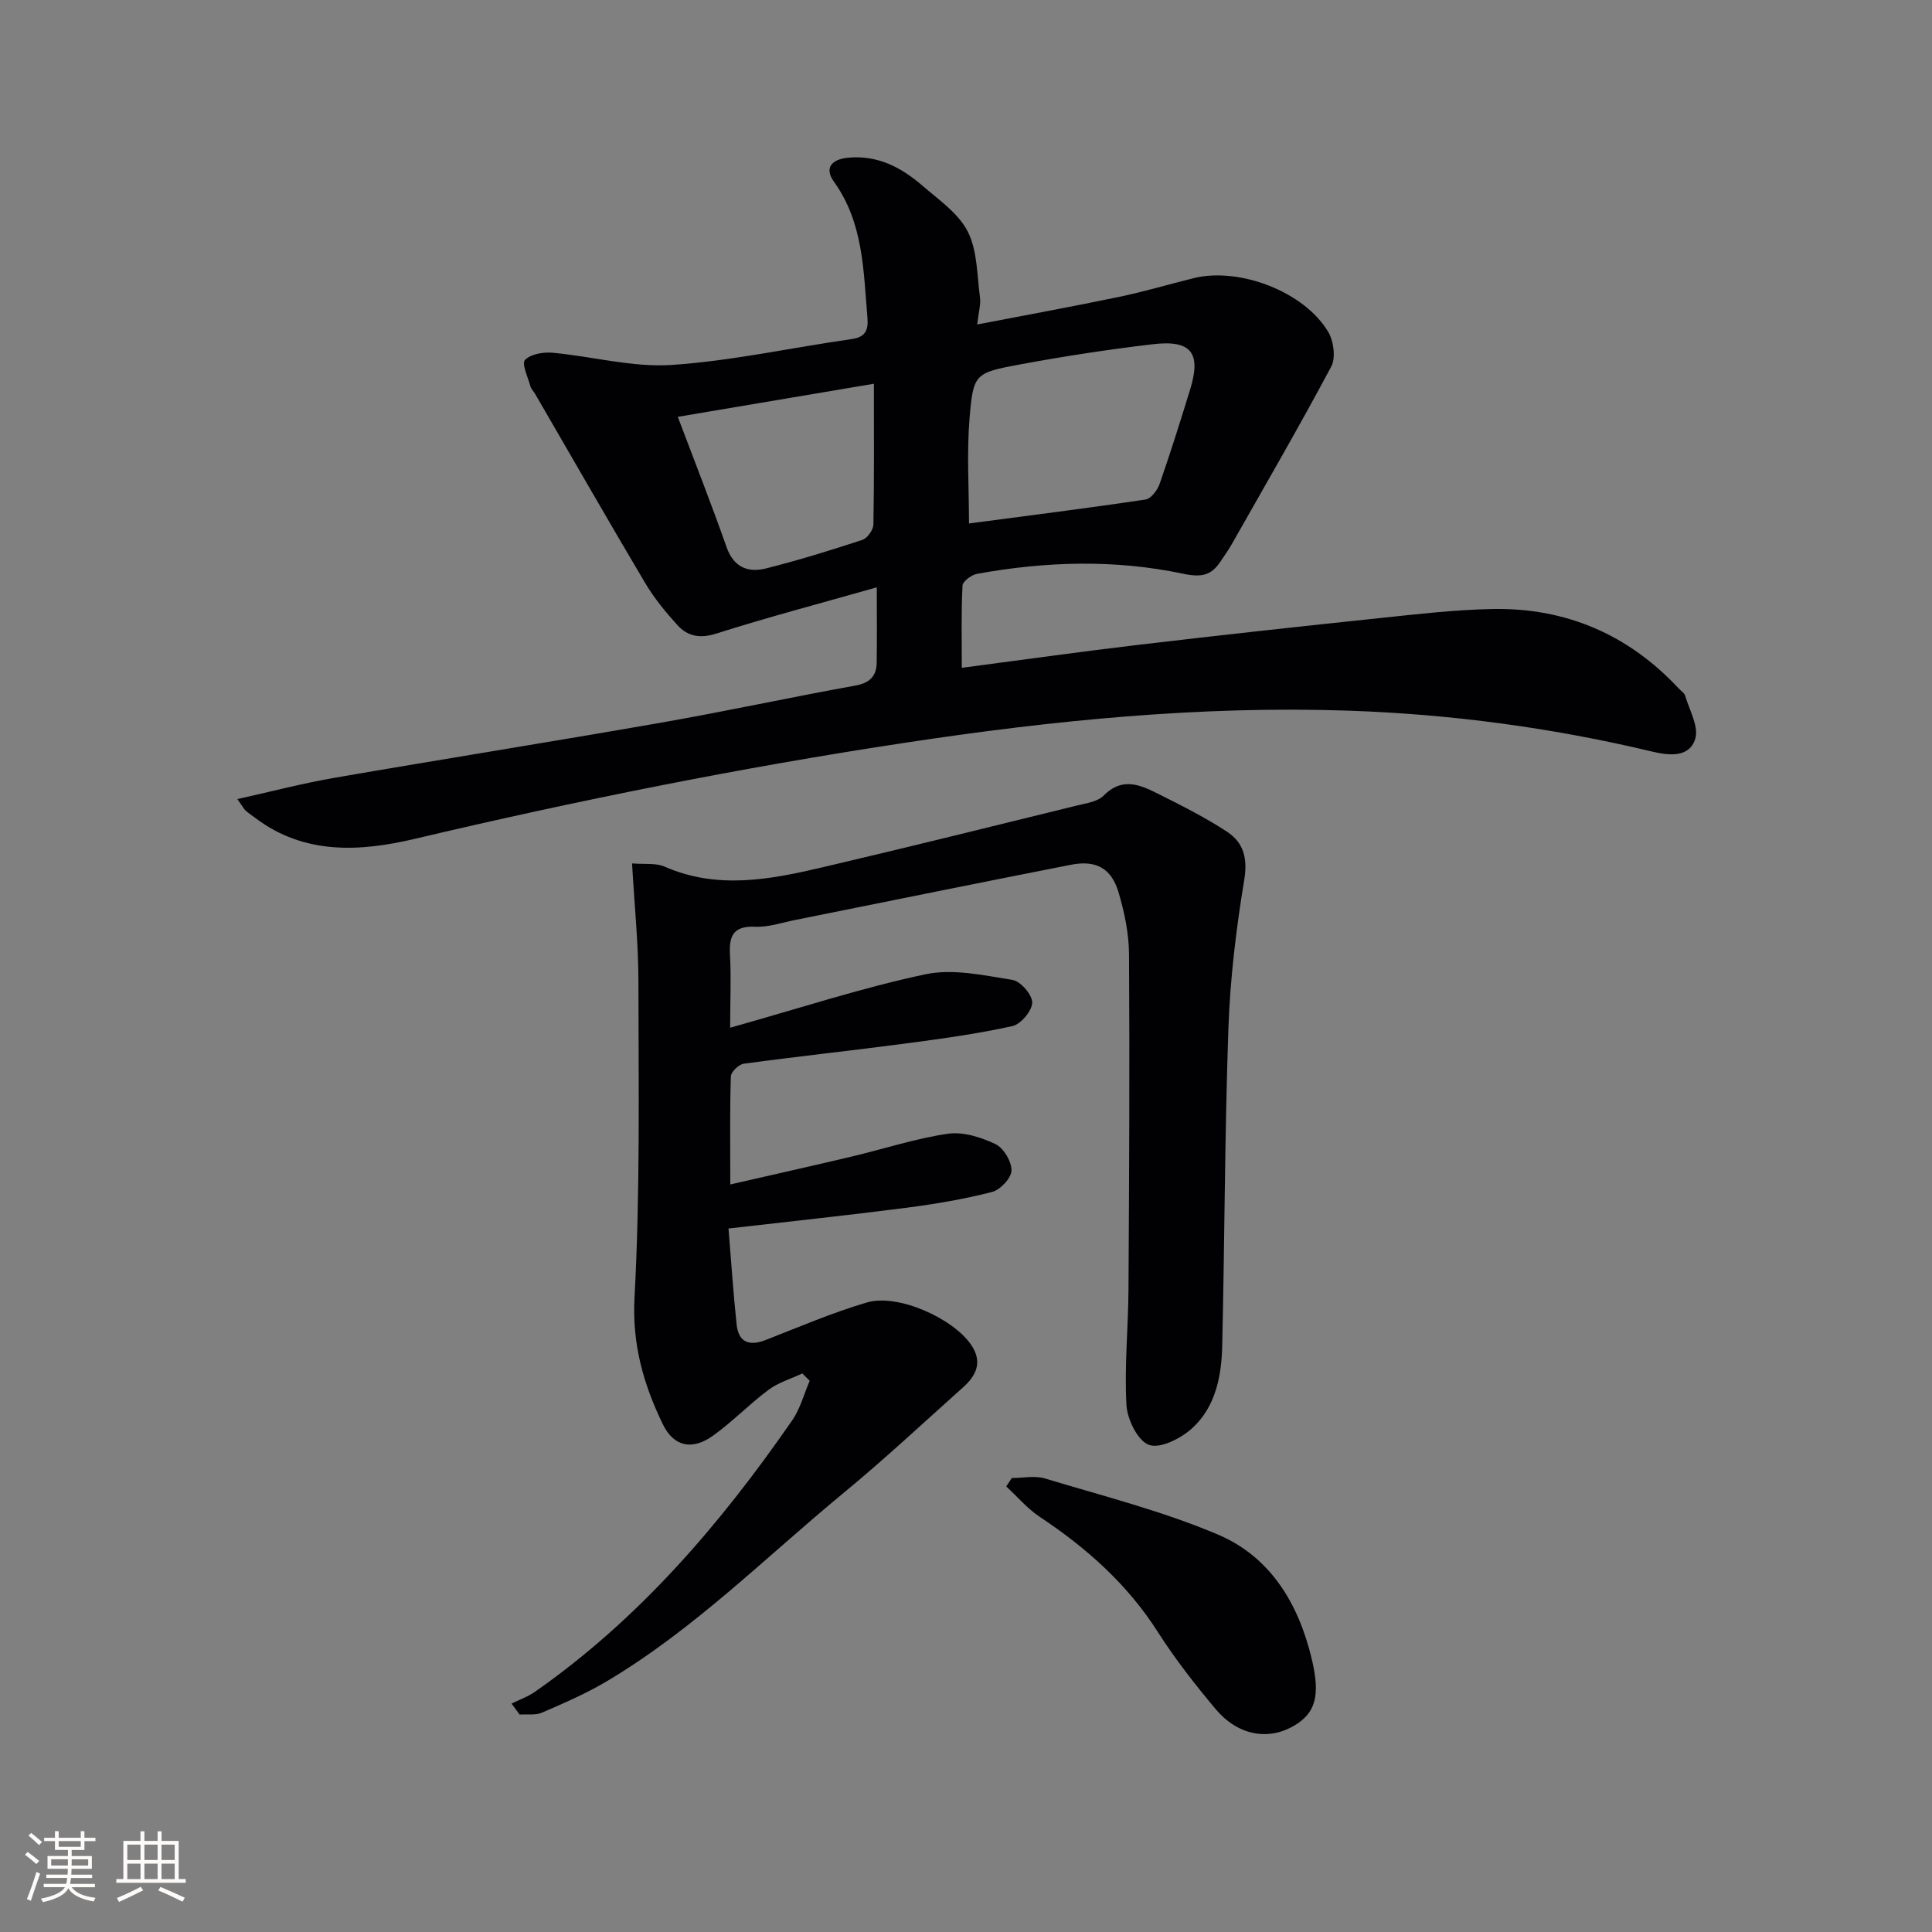 <svg enable-background="new 0 0 400 400" viewBox="0 0 400 400" xmlns="http://www.w3.org/2000/svg"><rect x="0" y="0" width="400" height="400" fill="#808080" stroke="none"/><g fill="#010104"><path d="m199.13 138.26c12.06-1.58 24.2-3.29 36.36-4.73 16.83-1.99 33.67-3.83 50.53-5.6 7.6-.8 15.22-1.68 22.85-1.84 15.27-.32 28.24 5.24 38.7 16.46.45.49 1.15.9 1.32 1.48.87 2.99 2.88 6.41 2.09 8.94-1.25 3.99-5.53 3.45-9.03 2.61-20.59-4.91-41.47-7.71-62.6-8.44-30.86-1.06-61.39 2.01-91.89 6.63-34.17 5.17-67.96 11.96-101.57 19.9-11.27 2.66-22.84 3.38-33.02-4.31-.66-.5-1.37-.96-1.99-1.51-.35-.31-.58-.78-1.74-2.41 7.09-1.57 13.51-3.26 20.03-4.39 22.57-3.9 45.19-7.49 67.75-11.44 13.4-2.34 26.69-5.24 40.08-7.65 3.03-.54 4.46-1.9 4.51-4.77.08-4.93.02-9.86.02-15.59-11.9 3.38-22.63 6.21-33.18 9.56-3.4 1.08-5.95.62-8.09-1.73-2.44-2.68-4.79-5.55-6.64-8.65-7.71-13-15.22-26.12-22.81-39.19-.33-.57-.86-1.08-1.02-1.69-.51-1.84-1.82-4.63-1.09-5.38 1.18-1.22 3.78-1.66 5.69-1.49 8.23.75 16.51 3.06 24.62 2.53 12.51-.83 24.89-3.59 37.35-5.36 2.93-.42 3.44-1.99 3.23-4.46-.83-9.74-.82-19.62-6.94-28.13-2.02-2.81-.5-4.61 2.86-4.95 6.11-.62 11.06 1.97 15.44 5.76 3.4 2.94 7.48 5.73 9.41 9.52 2.02 3.97 1.91 9.05 2.54 13.67.19 1.38-.27 2.84-.58 5.57 10.33-1.99 19.87-3.73 29.35-5.71 5.19-1.08 10.3-2.59 15.45-3.88 9.45-2.35 22.96 2.81 27.88 11.14 1.13 1.9 1.58 5.35.62 7.16-6.64 12.46-13.74 24.68-20.7 36.96-.65 1.15-1.46 2.22-2.18 3.33-1.93 2.96-3.95 3.42-7.82 2.6-14.11-2.99-28.42-2.55-42.61.02-1.16.21-2.98 1.55-3.03 2.43-.29 5.55-.15 11.15-.15 17.03zm1.49-29.88c12.29-1.63 24.44-3.15 36.55-4.96 1.14-.17 2.48-1.96 2.93-3.27 2.24-6.42 4.27-12.92 6.28-19.42 2.37-7.66.3-10.41-7.72-9.46-9.23 1.09-18.43 2.5-27.57 4.2-9.24 1.72-9.58 1.92-10.35 11.06-.6 7.23-.12 14.54-.12 21.85zm-19.69-28.93c-13.82 2.33-26.77 4.52-40.6 6.85 3.64 9.65 7.03 18.24 10.09 26.96 1.48 4.2 4.44 5.36 8.16 4.43 6.73-1.69 13.37-3.75 19.96-5.91 1.03-.34 2.26-2.07 2.29-3.18.17-9.29.1-18.58.1-29.15z"/><path d="m151.17 212.78c14.57-4.09 27.36-8.3 40.46-11.07 5.69-1.2 12.06.22 18 1.17 1.67.27 4.11 3.1 4.08 4.7-.04 1.71-2.35 4.47-4.09 4.86-7.25 1.6-14.64 2.61-22.01 3.59-11.19 1.48-22.42 2.68-33.61 4.2-1.03.14-2.65 1.68-2.68 2.61-.23 6.95-.12 13.9-.12 22.39 9.23-2.12 17.24-3.9 25.23-5.8 6.61-1.57 13.12-3.72 19.81-4.7 3.15-.46 6.86.72 9.85 2.14 1.69.8 3.36 3.61 3.33 5.48-.03 1.56-2.32 3.99-4.02 4.43-5.75 1.48-11.65 2.48-17.55 3.25-12.01 1.55-24.06 2.83-37.02 4.32.56 6.76.98 13.34 1.68 19.88.4 3.7 2.62 4.53 6.02 3.2 6.94-2.71 13.83-5.67 20.96-7.77 6.38-1.88 17.84 3.27 21.58 8.78 2.4 3.54 1.08 6.33-1.66 8.78-8.19 7.32-16.22 14.84-24.69 21.82-16.16 13.32-31.01 28.32-49.16 39.09-4.23 2.51-8.81 4.49-13.34 6.45-1.35.59-3.08.29-4.64.4-.56-.76-1.11-1.51-1.67-2.27 1.61-.8 3.35-1.4 4.81-2.42 21.61-15.09 38.44-34.75 53.3-56.23 1.67-2.41 2.44-5.45 3.62-8.19-.51-.5-1.01-1.01-1.52-1.51-2.35 1.1-4.95 1.86-6.99 3.38-3.99 2.97-7.49 6.63-11.53 9.52-4.24 3.04-8.09 2.31-10.37-2.39-3.98-8.21-6.39-16.53-5.86-26.27 1.18-21.74.83-43.57.81-65.36-.01-7.94-.83-15.87-1.32-24.48 2.63.22 4.92-.13 6.72.66 10.91 4.79 21.81 2.7 32.65.16 17.6-4.13 35.16-8.48 52.72-12.8 1.93-.47 4.29-.79 5.56-2.07 4.01-4.05 7.85-2.07 11.65-.17 4.74 2.37 9.5 4.78 13.91 7.68 3.41 2.24 4.27 5.49 3.53 9.98-1.67 10.13-2.91 20.4-3.27 30.66-.77 21.96-.77 43.95-1.29 65.93-.15 6.22-1.41 12.5-6.17 16.87-2.31 2.12-6.56 4.3-8.95 3.5-2.3-.77-4.53-5.26-4.7-8.24-.45-7.94.37-15.95.42-23.93.14-23.16.26-46.32.11-69.48-.03-4.25-.94-8.61-2.15-12.71-1.49-5.05-4.67-6.78-9.88-5.76-19.04 3.73-38.06 7.62-57.08 11.43-2.76.55-5.56 1.53-8.3 1.4-4.81-.21-5.43 2.19-5.19 6.13.24 4.58.02 9.16.02 14.78z"/><path d="m209.48 306.01c2.3 0 4.76-.55 6.86.09 12.02 3.63 24.3 6.73 35.81 11.61 10.85 4.6 16.68 14.25 19.42 25.7 1.81 7.56.91 11.31-3.86 14-5.29 2.99-11.49 1.85-16.04-3.58-4.26-5.08-8.39-10.36-11.95-15.94-6.32-9.92-14.78-17.42-24.45-23.84-2.57-1.71-4.64-4.18-6.94-6.3.38-.58.77-1.16 1.15-1.74z"/></g><path d="m5.17 384 .55-.58c.85.61 1.65 1.24 2.4 1.87l-.59.64c-.83-.73-1.62-1.38-2.36-1.93m1.22 9.53-.82-.34c.71-1.76 1.37-3.64 1.98-5.63.24.13.5.25.76.36-.6 1.67-1.24 3.54-1.92 5.61m-.5-13.5.57-.54c.56.44 1.31 1.06 2.26 1.87l-.64.64c-.68-.66-1.41-1.32-2.19-1.97m3.25.46h2.24v-1.36h.77v1.36h4.57v-1.36h.76v1.36h2.28v.69h-2.28v1.84h-2.64v1.26h4.18v2.64h-4.21c0 .45-.02.86-.05 1.21h4.32v.69h-4.38c-.04.34-.1.75-.19 1.22h5.15v.69h-4.82c.87 1.19 2.51 1.92 4.93 2.19-.17.31-.3.57-.37.76-2.77-.49-4.52-1.41-5.26-2.76-.56 1.26-2.3 2.23-5.24 2.9-.12-.25-.26-.48-.43-.72 2.73-.55 4.38-1.34 4.96-2.38h-4.38v-.69h4.65c.1-.38.17-.79.21-1.22h-4.32v-.69h4.4c.03-.34.05-.75.05-1.21h-4.2v-2.64h4.23v-1.26h-2.69v-1.84h-2.24zm1.46 4.46v1.29h3.45c.01-.4.02-.57.01-.53v-.32-.45h-3.46zm1.55-2.59h4.57v-1.19h-4.57zm6.11 2.59h-3.42v.77c-.01.19-.01.37-.02.53h3.44z" fill="#fcfbfa"/><path d="m32.63 379.16h.82v1.98h3.54v7.89h1.46v.78h-14.37v-.78h1.46v-7.89h3.54v-1.98h.82v1.98h2.73zm-3.49 11.48.5.73c-1.61.82-3.28 1.63-5 2.41-.13-.27-.28-.55-.44-.82 1.75-.72 3.4-1.49 4.94-2.32m-2.78-5.55h2.73v-3.18h-2.73zm0 3.95h2.73v-3.2h-2.73zm3.54-3.95h2.73v-3.18h-2.73zm0 3.95h2.73v-3.2h-2.73zm7.89 4.68c-1.84-.92-3.51-1.7-5.02-2.32l.45-.73c1.89.8 3.57 1.55 5.04 2.23zm-1.62-11.81h-2.73v3.18h2.73zm-2.73 7.13h2.73v-3.2h-2.73z" fill="#fcfbfa"/></svg>